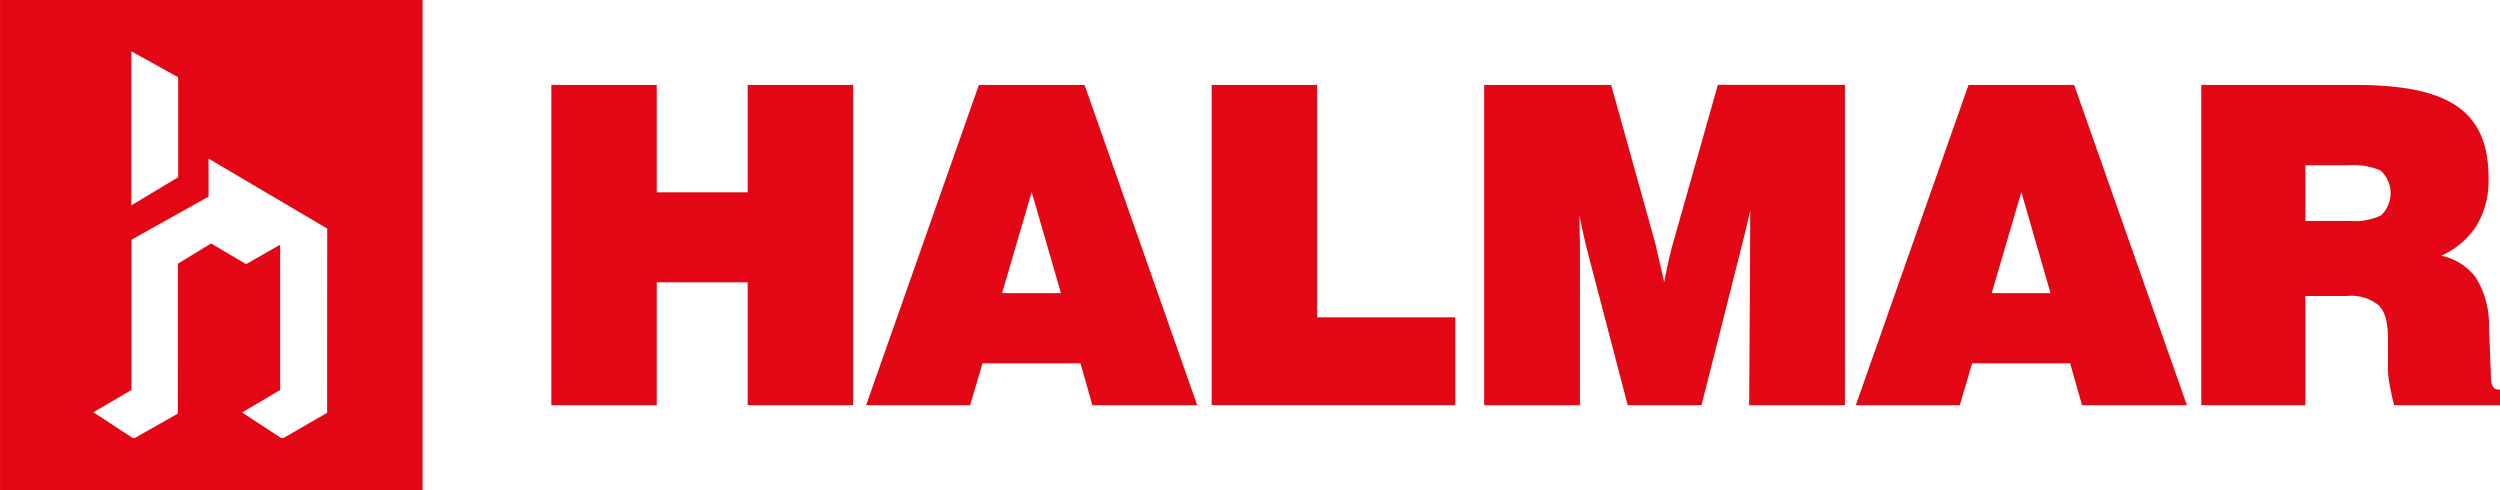 <svg xmlns="http://www.w3.org/2000/svg" width="270" height="52.93"><path data-name="Path 1932" d="M257.152 23.263a3.3 3.3 0 0 0-.066-4.86 7.692 7.692 0 0 0-3.6-.554h-4.5v6.013h4.791a6.637 6.637 0 0 0 3.376-.6m12.848 19.011v1.485h-11.439l-.037-.154q-.269-1.108-.416-1.911l-.054-.3a8.915 8.915 0 0 1-.153-1.388v-3.434c0-1.728-.3-2.883-1.006-3.6a4.658 4.658 0 0 0-3.453-1h-4.457v11.791H237.74V9.172h16.558c4.935 0 8.537.64 10.915 2.208 2.4 1.585 3.549 4.1 3.549 7.835a9.448 9.448 0 0 1-1.383 5.3 8.9 8.9 0 0 1-3.717 3.1 6.3 6.3 0 0 1 3.682 2.3 9.552 9.552 0 0 1 1.466 5.359l.19 4.754v.1c.041 1.285.059 1.869.814 1.944l.182.018zM215.104 31.66h6.356l-3.156-10.916zm8.955-22.353l12.029 34.185.094.267h-11.324l-.041-.147-1.242-4.369h-10.586l-1.288 4.372-.044.145h-11.235l.1-.269 12.032-34.185.047-.134h11.41zm-24.808.066v34.386h-10.34v-.2l.1-16.829c0-.4 0-1.063.007-2.158q0-.81.013-1.858a164.361 164.361 0 0 1-.926 3.856l-.075.306-4.232 16.734-.038.153h-7.967l-.039-.151-4.28-16.355a69.646 69.646 0 0 1-.691-3.009l-.219-1.06c.046 1.7.071 2.987.071 3.877v16.7H160.29V9.172h13.714l.041.147 4.755 17.07v.009c.058.261.271 1.2.633 2.777l.226.986.069.3c.262-1.318.492-2.364.678-3.125l.125-.5c.034-.134.075-.275.109-.4v-.012l4.85-17.116.041-.146h13.715zm-42.076 25.1v9.282h-26.316V9.172h11.388v25.1h14.929zm-48.953-2.817h6.358l-3.156-10.912zm8.956-22.353l12.026 34.189.095.267h-11.321l-.042-.147-1.242-4.369h-10.59l-1.288 4.372-.044.145h-11.23l.095-.269L105.72 9.172h11.412zM14.532 5.735l-.346-.192v16.64l.353-.213 4.591-2.759.115-.067v-10.8l-.121-.067zm7.993 15.5l-8.2 4.586-.12.067v16.227l-3.794 2.218-.324.19.315.207 3.91 2.565.242.007 4.535-2.564.117-.067v-.136l.005-16.055 3.584-2.185 3.673 2.165.117.07.117-.068 3.553-2.034v15.691l-3.787 2.235-.323.191.313.205 3.9 2.556.244.007 4.612-2.661.117-.068v-.132l.009-19.639v-.132l-.116-.068-12.7-7.487zM.004 0h45.638v52.93H.004zm92.134 9.373v34.386h-11.39V30.495H70.93v13.264H59.543V9.172H70.93v11.6h9.818v-11.6h11.386z" fill="#e30614"/></svg>